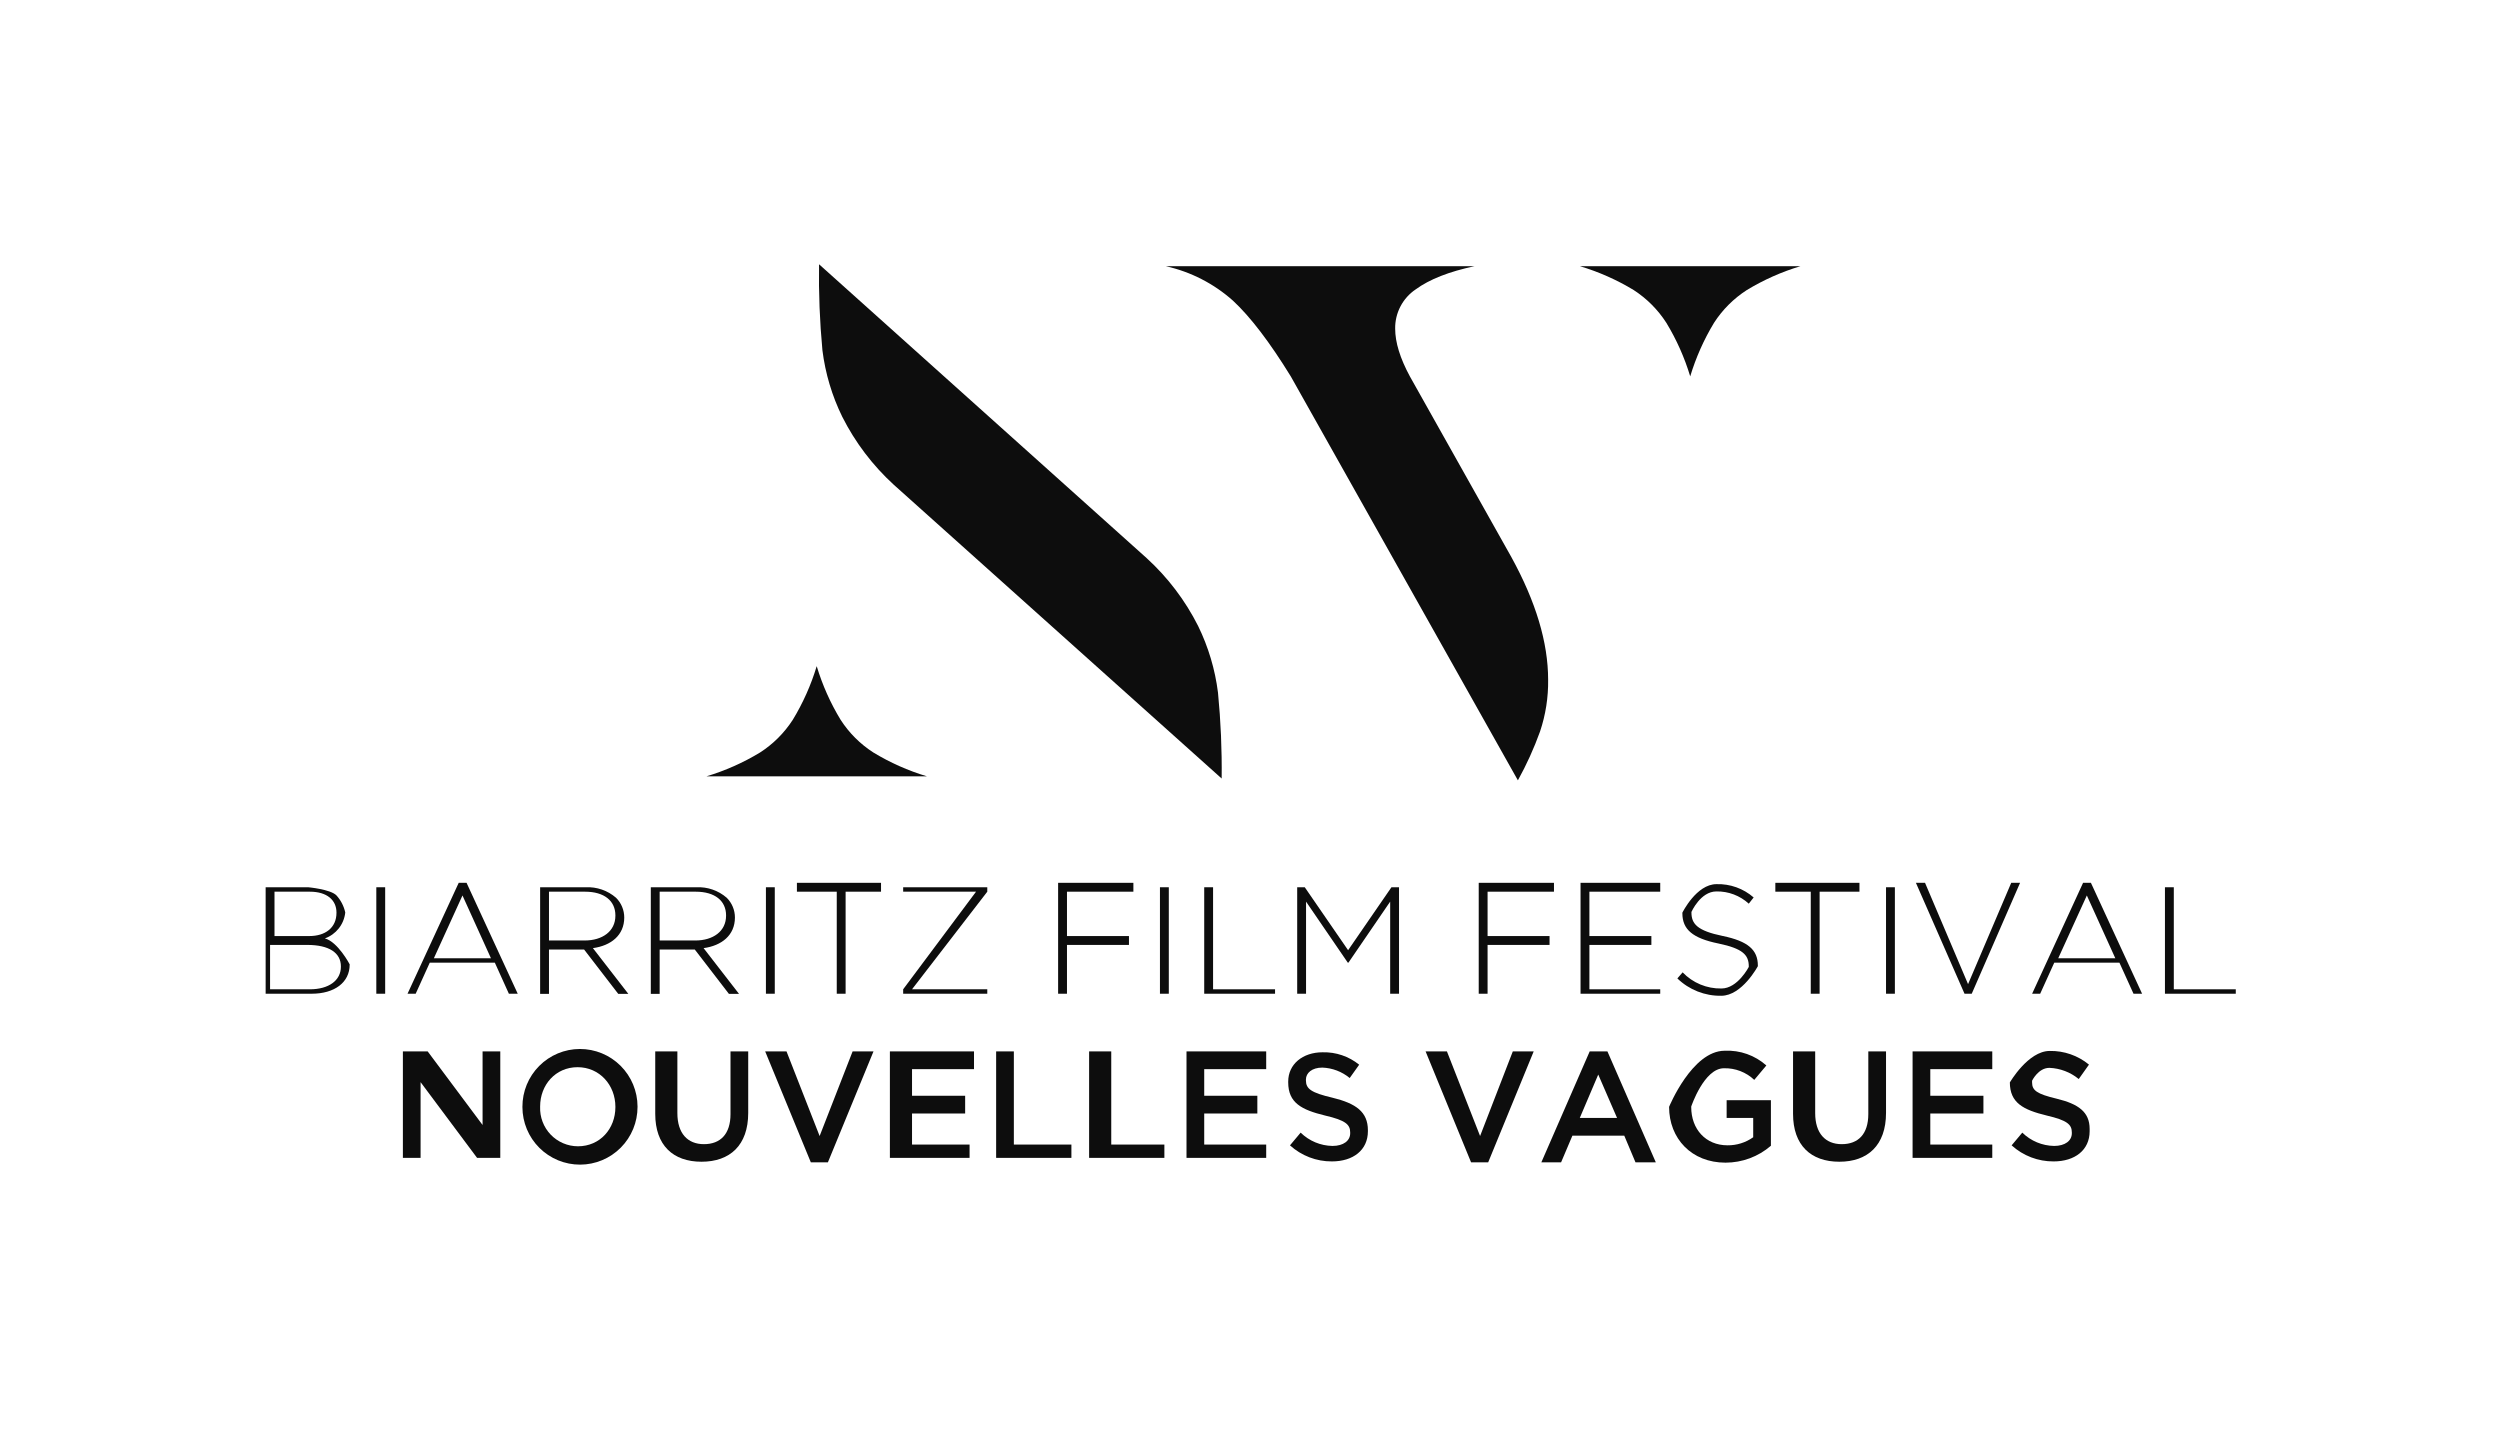 <svg width="406" height="232" viewBox="0 0 406 232" fill="none" xmlns="http://www.w3.org/2000/svg">
<g clip-path="url(#clip0_895_7442)">
<path d="M136.515 116.893C137.887 119.023 139.699 120.834 141.829 122.203C144.558 123.859 147.486 125.161 150.543 126.079H114.723C117.779 125.161 120.707 123.859 123.437 122.203C125.565 120.832 127.376 119.022 128.75 116.893C130.408 114.167 131.713 111.24 132.633 108.183C133.553 111.24 134.857 114.167 136.515 116.893Z" fill="#0D0D0D"/>
<path d="M186.219 90.64C189.652 93.776 192.486 97.514 194.58 101.67C196.241 105.07 197.33 108.722 197.801 112.477C198.254 117.114 198.454 121.773 198.398 126.432L145.143 78.717C141.71 75.576 138.877 71.837 136.781 67.679C135.116 64.281 134.027 60.629 133.56 56.873C133.124 52.234 132.942 47.576 133.013 42.917L186.219 90.64Z" fill="#0D0D0D"/>
<path d="M245.442 90.467C249.425 97.71 251.417 104.35 251.417 110.388C251.456 113.247 251.011 116.092 250.101 118.802C249.116 121.536 247.914 124.186 246.506 126.727L209.622 61.123C206.194 55.556 203.067 51.459 200.239 48.832C197.133 46.064 193.374 44.135 189.317 43.227H239.474C235.333 44.106 232.148 45.36 229.919 46.988C228.875 47.688 228.022 48.639 227.438 49.754C226.854 50.869 226.557 52.112 226.576 53.371C226.576 55.6 227.371 58.184 228.963 61.123L245.442 90.467Z" fill="#0D0D0D"/>
<path d="M270.607 52.413C269.237 50.286 267.431 48.476 265.308 47.103C262.572 45.445 259.636 44.143 256.572 43.227H292.4C289.343 44.145 286.415 45.448 283.685 47.103C281.555 48.474 279.741 50.284 278.365 52.413C276.713 55.141 275.411 58.068 274.49 61.123C273.569 58.066 272.265 55.139 270.607 52.413Z" fill="#0D0D0D"/>
<path d="M43.14 144.09H50.056C50.056 144.09 53.651 144.415 54.629 145.402C55.342 146.182 55.838 147.136 56.067 148.168V148.219C55.961 149.155 55.594 150.043 55.01 150.782C54.425 151.52 53.646 152.08 52.76 152.397C54.866 152.952 56.786 156.605 56.786 156.605V156.662C56.786 159.544 54.327 161.381 50.61 161.381H43.14V144.09ZM54.644 148.19C54.644 146.172 53.098 144.811 50.33 144.811H44.578V152.015H50.236C52.81 152.015 54.644 150.682 54.644 148.24V148.19ZM49.92 153.456H43.859V160.661H50.33C53.4 160.661 55.362 159.22 55.362 156.994V156.943C55.362 154.739 53.443 153.456 49.92 153.456Z" fill="#0D0D0D"/>
<path d="M61.114 144.09H62.552V161.381H61.114V144.09Z" fill="#0D0D0D"/>
<path d="M74.495 143.37H75.768L84.079 161.381H82.641L80.362 156.338H69.793L67.507 161.381H66.184L74.495 143.37ZM79.729 155.618L75.106 145.423L70.462 155.618H79.729Z" fill="#0D0D0D"/>
<path d="M87.717 144.091H95.101C96.908 143.999 98.68 144.611 100.047 145.798C100.469 146.218 100.804 146.718 101.032 147.268C101.261 147.818 101.378 148.408 101.378 149.004C101.378 151.886 99.221 153.579 96.287 153.975L102.039 161.403H100.4L94.856 154.199H89.155V161.403H87.717V144.091ZM94.943 152.736C97.819 152.736 99.94 151.252 99.94 148.709V148.658C99.94 146.295 98.128 144.811 95.015 144.811H89.155V152.736H94.943Z" fill="#0D0D0D"/>
<path d="M105.691 144.091H113.075C114.882 143.999 116.655 144.611 118.022 145.798C118.444 146.218 118.779 146.718 119.007 147.268C119.235 147.818 119.353 148.408 119.352 149.004C119.352 151.886 117.195 153.579 114.262 153.975L120.014 161.403H118.374L112.831 154.199H107.129V161.403H105.691V144.091ZM112.917 152.736C115.793 152.736 117.914 151.252 117.914 148.709V148.658C117.914 146.295 116.102 144.811 112.989 144.811H107.129V152.736H112.917Z" fill="#0D0D0D"/>
<path d="M124.386 144.09H125.824V161.381H124.386V144.09Z" fill="#0D0D0D"/>
<path d="M135.889 144.811H129.418V143.37H143.079V144.811H137.327V161.381H135.889V144.811Z" fill="#0D0D0D"/>
<path d="M146.674 160.661L158.508 144.811H146.674V144.09H160.335V144.811L148.112 160.661H160.335V161.381H146.674V160.661Z" fill="#0D0D0D"/>
<path d="M171.839 143.37H184.062V144.811H173.277V152.016H183.343V153.456H173.277V161.381H171.839V143.37Z" fill="#0D0D0D"/>
<path d="M188.376 144.09H189.814V161.381H188.376V144.09Z" fill="#0D0D0D"/>
<path d="M195.565 144.09H197.003V160.661H207.069V161.381H195.565V144.09Z" fill="#0D0D0D"/>
<path d="M210.664 144.09H211.894L218.932 154.314L225.971 144.09H227.201V161.381H225.763V146.425L218.983 156.338H218.882L212.102 146.425V161.381H210.664V144.09Z" fill="#0D0D0D"/>
<path d="M240.144 143.37H252.366V144.811H241.582V152.016H251.647V153.456H241.582V161.381H240.144V143.37Z" fill="#0D0D0D"/>
<path d="M256.68 143.37H269.622V144.811H258.118V152.016H268.184V153.456H258.118V160.661H269.622V161.381H256.68V143.37Z" fill="#0D0D0D"/>
<path d="M272.404 158.896L273.26 157.909C274.073 158.758 275.054 159.43 276.139 159.881C277.224 160.332 278.391 160.554 279.565 160.531C282.204 160.531 284.002 157.03 284.002 157.03V156.929C284.002 155.092 283.031 154.047 279.084 153.226C274.906 152.376 273.217 150.956 273.217 148.319V148.219C273.217 148.219 275.496 143.586 278.76 143.586C280.971 143.519 283.126 144.291 284.793 145.747L284.002 146.756C282.568 145.444 280.687 144.733 278.746 144.768C276.157 144.768 274.691 148.096 274.691 148.096V148.19C274.691 150.034 275.633 151.151 279.76 152.001C283.887 152.851 285.476 154.27 285.476 156.806V156.907C285.476 156.907 282.916 161.713 279.53 161.713C276.876 161.757 274.313 160.744 272.404 158.896Z" fill="#0D0D0D"/>
<path d="M294.067 144.811H288.315V143.37H301.976V144.811H295.505V161.381H294.067V144.811Z" fill="#0D0D0D"/>
<path d="M306.29 144.09H307.728V161.381H306.29V144.09Z" fill="#0D0D0D"/>
<path d="M311.144 143.37H312.625L319.613 159.825L326.623 143.37H328.061L320.21 161.381H319.038L311.144 143.37Z" fill="#0D0D0D"/>
<path d="M338.292 143.37H339.565L347.876 161.381H346.481L344.195 156.338H333.612L331.325 161.381H330.017L338.292 143.37ZM343.526 155.618L338.903 145.423L334.259 155.618H343.526Z" fill="#0D0D0D"/>
<path d="M351.587 144.09H353.025V160.661H363.091V161.381H351.587V144.09Z" fill="#0D0D0D"/>
<path d="M65.428 170.747H69.454L78.37 182.699V170.747H81.246V188.038H77.478L68.304 175.74V188.038H65.428V170.747Z" fill="#0D0D0D"/>
<path d="M84.841 179.796V179.746C84.834 177.262 85.812 174.877 87.561 173.116C89.309 171.354 91.684 170.361 94.163 170.355C96.641 170.348 99.022 171.328 100.779 173.08C102.537 174.832 103.528 177.211 103.535 179.695V179.746C103.541 182.23 102.563 184.615 100.815 186.376C99.067 188.137 96.692 189.13 94.213 189.137C91.734 189.143 89.354 188.163 87.596 186.411C85.839 184.66 84.847 182.28 84.841 179.796ZM99.94 179.796V179.746C99.94 176.23 97.387 173.312 93.799 173.312C90.212 173.312 87.717 176.194 87.717 179.695V179.746C87.685 180.574 87.82 181.401 88.114 182.176C88.408 182.952 88.855 183.66 89.428 184.258C90.001 184.857 90.689 185.333 91.45 185.66C92.21 185.986 93.029 186.155 93.857 186.158C97.438 186.158 99.94 183.312 99.94 179.796Z" fill="#0D0D0D"/>
<path d="M106.411 180.891V170.747H110.006V180.769C110.006 184.039 111.645 185.812 114.32 185.812C116.995 185.812 118.634 184.176 118.634 180.927V170.747H121.51V180.74C121.51 186.006 118.533 188.665 113.925 188.665C109.316 188.665 106.411 186.006 106.411 180.891Z" fill="#0D0D0D"/>
<path d="M124.264 170.747H127.729L133.107 184.493L138.464 170.747H141.857L134.452 188.758H131.676L124.264 170.747Z" fill="#0D0D0D"/>
<path d="M144.518 170.747H158.178V173.629H148.113V177.952H156.74V180.833H148.113V185.877H157.459V188.038H144.518V170.747Z" fill="#0D0D0D"/>
<path d="M161.773 170.747H164.649V185.877H173.996V188.038H161.773V170.747Z" fill="#0D0D0D"/>
<path d="M176.872 170.747H180.467V185.877H189.095V188.038H176.872V170.747Z" fill="#0D0D0D"/>
<path d="M192.689 170.747H205.631V173.629H195.565V177.952H204.193V180.833H195.565V185.877H205.631V188.038H192.689V170.747Z" fill="#0D0D0D"/>
<path d="M209.493 186.006L211.225 183.939C212.609 185.295 214.459 186.068 216.395 186.1C218.171 186.1 219.271 185.257 219.271 184.039V183.924C219.271 182.635 218.552 181.943 215.201 181.165C211.369 180.235 209.205 179.104 209.205 175.776V175.646C209.205 172.836 211.542 170.891 214.792 170.891C216.948 170.836 219.053 171.551 220.731 172.908L219.192 175.07C217.935 174.034 216.375 173.439 214.748 173.377C213.066 173.377 212.081 174.249 212.081 175.322V175.437C212.081 176.828 212.908 177.447 216.395 178.269C220.206 179.198 222.147 180.567 222.147 183.557V183.715C222.147 186.784 219.738 188.614 216.302 188.614C213.786 188.628 211.357 187.697 209.493 186.006Z" fill="#0D0D0D"/>
<path d="M231.516 170.747H234.981L240.366 184.493L245.68 170.747H249.073L241.682 188.758H238.9L231.516 170.747Z" fill="#0D0D0D"/>
<path d="M258.168 170.747H261.044L268.902 188.758H265.602L263.783 184.436H255.357L253.523 188.758H250.316L258.168 170.747ZM262.611 181.554L259.555 174.508L256.557 181.554H262.611Z" fill="#0D0D0D"/>
<path d="M271.06 179.753C271.06 179.753 274.791 170.639 280.097 170.639C282.575 170.523 285 171.381 286.856 173.031L284.893 175.373C283.564 174.117 281.794 173.438 279.968 173.485C276.732 173.485 274.655 179.703 274.655 179.703V179.803C274.655 183.37 277.006 185.999 280.543 185.999C282.039 186.016 283.502 185.557 284.72 184.688V181.554H280.406V178.672H287.596V186.071C285.547 187.841 282.932 188.815 280.227 188.816C274.698 188.816 271.06 184.89 271.06 179.753Z" fill="#0D0D0D"/>
<path d="M291.191 180.891V170.747H294.786V180.769C294.786 184.039 296.426 185.812 299.1 185.812C301.775 185.812 303.414 184.176 303.414 180.927V170.747H306.29V180.74C306.29 186.006 303.314 188.665 298.705 188.665C294.096 188.665 291.191 186.006 291.191 180.891Z" fill="#0D0D0D"/>
<path d="M310.604 170.747H323.546V173.629H313.48V177.952H322.108V180.833H313.48V185.877H323.546V188.038H310.604V170.747Z" fill="#0D0D0D"/>
<path d="M326.688 186.006L328.421 183.939C329.805 185.295 331.655 186.068 333.59 186.1C335.366 186.1 336.466 185.257 336.466 184.04V183.924C336.466 182.635 335.747 181.943 332.397 181.165C328.565 180.236 326.4 179.104 326.4 175.776V175.79C326.4 175.79 329.363 170.675 332.871 170.675C335.193 170.63 337.455 171.417 339.249 172.894L337.588 175.236C336.239 174.125 334.565 173.488 332.821 173.42C331.009 173.42 330.01 175.509 330.01 175.509V175.79C330.01 177.08 330.772 177.656 334 178.427C337.538 179.285 339.357 180.589 339.357 183.334V183.715C339.357 186.784 336.948 188.614 333.511 188.614C330.991 188.632 328.556 187.701 326.688 186.006Z" fill="#0D0D0D"/>
</g>
<defs>
<clipPath id="clip0_895_7442">
<rect width="406" height="232" fill="white"/>
</clipPath>
</defs>
</svg>
